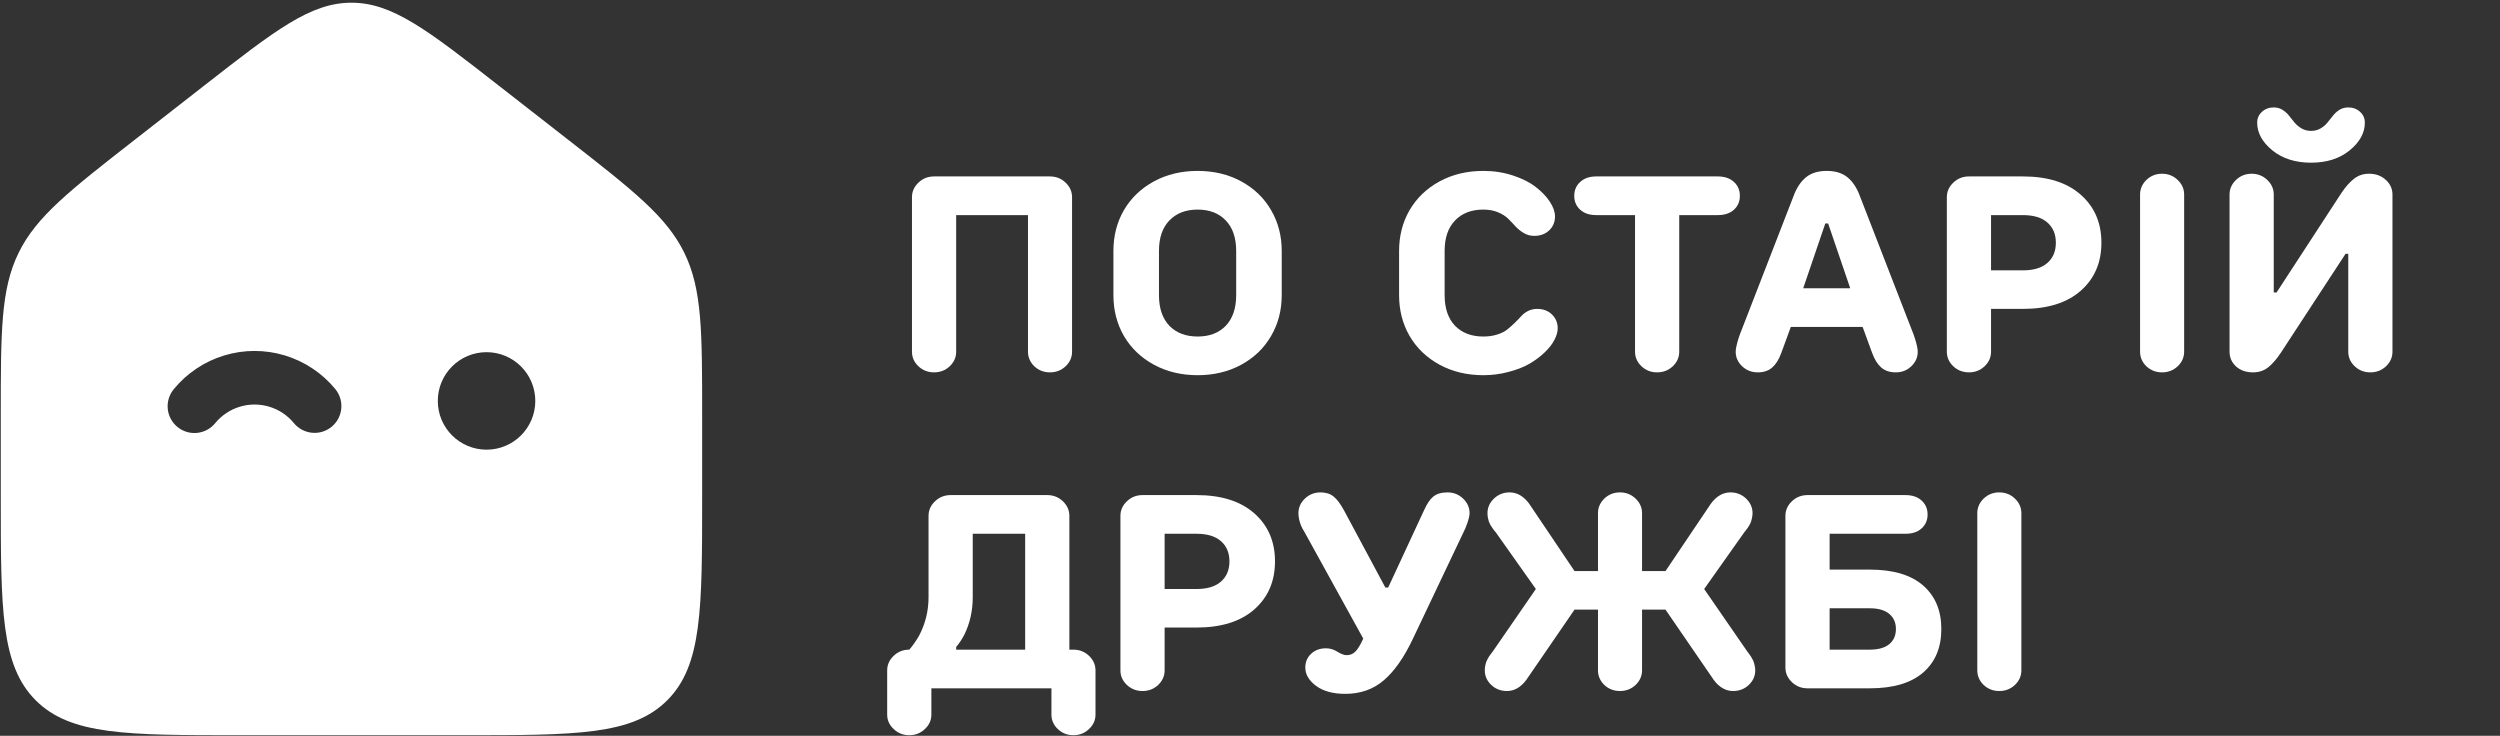 <?xml version="1.0" encoding="UTF-8"?> <svg xmlns="http://www.w3.org/2000/svg" width="547" height="161" viewBox="0 0 547 161" fill="none"><rect x="0" y="0" width="547" height="161" fill="#333333" stroke="none"/><path d="M76.901 0.592C85.872 0.592 93.579 6.604 108.991 18.625L124.092 30.404C138.598 41.718 145.852 47.377 149.741 55.343C153.63 63.309 153.631 72.508 153.631 90.906V108.69C153.631 133.286 153.63 145.584 145.989 153.225C138.348 160.866 126.05 160.865 101.454 160.865H52.347C27.752 160.865 15.453 160.866 7.812 153.225C0.171 145.584 0.171 133.286 0.171 108.69V90.906C0.171 72.508 0.171 63.309 4.06 55.343C7.95 47.377 15.203 41.718 29.71 30.404L44.81 18.625C60.223 6.603 67.93 0.592 76.901 0.592ZM106.457 77.055C100.566 77.055 95.79 81.831 95.79 87.722C95.79 93.613 100.566 98.389 106.457 98.389C112.348 98.389 117.124 93.613 117.124 87.722C117.124 81.831 112.348 77.055 106.457 77.055ZM62.313 77.765C57.983 76.457 53.361 76.462 49.034 77.781C44.707 79.099 40.87 81.671 38.005 85.171C35.954 87.676 36.321 91.369 38.826 93.42C41.331 95.471 45.024 95.102 47.075 92.597C48.471 90.891 50.343 89.638 52.452 88.995C54.56 88.353 56.813 88.351 58.923 88.989C61.033 89.626 62.907 90.875 64.307 92.577C66.365 95.077 70.059 95.436 72.559 93.379C75.059 91.322 75.42 87.627 73.363 85.127C70.489 81.634 66.643 79.073 62.313 77.765Z" fill="white"></path><path d="M442.275 146.683C442.275 147.902 441.804 148.963 440.86 149.868C439.917 150.752 438.777 151.194 437.44 151.194C436.103 151.194 434.963 150.752 434.02 149.868C433.096 148.963 432.634 147.902 432.634 146.683V112.275C432.634 111.057 433.096 109.995 434.02 109.091C434.963 108.187 436.103 107.735 437.44 107.735C438.777 107.735 439.917 108.187 440.86 109.091C441.804 109.995 442.275 111.057 442.275 112.275V146.683Z" fill="white"></path><path d="M400.321 133.091V142.143H409.077C410.984 142.143 412.419 141.74 413.382 140.934C414.345 140.128 414.827 139.027 414.827 137.632C414.827 136.236 414.345 135.136 413.382 134.33C412.419 133.504 410.984 133.091 409.077 133.091H400.321ZM409.077 124.629C414.227 124.629 418.129 125.789 420.783 128.109C423.436 130.428 424.763 133.602 424.763 137.632C424.763 141.681 423.436 144.855 420.783 147.155C418.129 149.455 414.227 150.605 409.077 150.605H395.485C394.149 150.605 393.009 150.153 392.065 149.249C391.122 148.344 390.65 147.283 390.65 146.064V112.865C390.65 111.647 391.122 110.585 392.065 109.681C393.009 108.777 394.149 108.325 395.485 108.325H416.92C418.414 108.325 419.593 108.728 420.458 109.534C421.323 110.32 421.756 111.332 421.756 112.57C421.756 113.809 421.323 114.821 420.458 115.607C419.593 116.394 418.414 116.787 416.92 116.787H400.321V124.629H409.077Z" fill="white"></path><path d="M349.639 112.275C349.639 111.057 350.101 109.995 351.024 109.091C351.968 108.187 353.108 107.735 354.445 107.735C355.781 107.735 356.921 108.187 357.865 109.091C358.808 109.995 359.28 111.057 359.28 112.275V124.954H364.41L374.376 110.153C375.594 108.541 377.01 107.735 378.622 107.735C379.958 107.735 381.098 108.187 382.042 109.091C382.985 109.995 383.457 111.057 383.457 112.275C383.457 112.61 383.418 112.944 383.339 113.278C383.28 113.612 383.211 113.887 383.133 114.103C383.074 114.32 382.956 114.575 382.779 114.87C382.622 115.145 382.504 115.342 382.425 115.46C382.346 115.578 382.199 115.774 381.983 116.049C381.786 116.305 381.668 116.452 381.629 116.492L372.872 128.875L382.248 142.467C382.268 142.487 382.386 142.644 382.602 142.939C382.818 143.234 382.956 143.43 383.015 143.529C383.093 143.607 383.211 143.804 383.368 144.118C383.545 144.413 383.663 144.669 383.722 144.885C383.801 145.081 383.87 145.347 383.929 145.681C384.007 146.015 384.047 146.349 384.047 146.683C384.047 147.902 383.575 148.963 382.631 149.868C381.688 150.752 380.548 151.194 379.211 151.194C377.599 151.194 376.194 150.398 374.995 148.806L364.41 133.386H359.28V146.683C359.28 147.902 358.808 148.963 357.865 149.868C356.921 150.752 355.781 151.194 354.445 151.194C353.108 151.194 351.968 150.752 351.024 149.868C350.101 148.963 349.639 147.902 349.639 146.683V133.386H344.508L333.924 148.806C332.725 150.398 331.319 151.194 329.707 151.194C328.371 151.194 327.231 150.752 326.287 149.868C325.344 148.963 324.872 147.902 324.872 146.683C324.872 146.349 324.902 146.015 324.961 145.681C325.039 145.347 325.108 145.081 325.167 144.885C325.246 144.669 325.363 144.413 325.521 144.118C325.698 143.804 325.816 143.607 325.875 143.529C325.953 143.43 326.101 143.234 326.317 142.939C326.533 142.644 326.651 142.487 326.671 142.467L336.047 128.875L327.29 116.492C327.25 116.452 327.123 116.305 326.906 116.049C326.71 115.774 326.572 115.578 326.494 115.46C326.415 115.342 326.287 115.145 326.11 114.87C325.953 114.575 325.835 114.32 325.757 114.103C325.698 113.887 325.629 113.612 325.55 113.278C325.491 112.944 325.462 112.61 325.462 112.275C325.462 111.057 325.933 109.995 326.877 109.091C327.82 108.187 328.961 107.735 330.297 107.735C331.909 107.735 333.324 108.541 334.543 110.153L344.508 124.954H349.639V112.275Z" fill="white"></path><path d="M285.306 116.197C285.129 115.961 284.922 115.578 284.687 115.047C284.293 114.064 284.097 113.14 284.097 112.275C284.097 111.057 284.569 109.995 285.512 109.091C286.456 108.187 287.596 107.735 288.932 107.735C290.092 107.735 291.035 108.03 291.763 108.619C292.51 109.209 293.276 110.221 294.062 111.656L303.114 128.551H303.733L311.576 111.656C312.205 110.241 312.883 109.239 313.61 108.649C314.357 108.04 315.389 107.735 316.706 107.735C318.043 107.735 319.183 108.187 320.126 109.091C321.07 109.995 321.542 111.057 321.542 112.275C321.542 112.786 321.375 113.524 321.04 114.487L320.628 115.578L309.158 139.725C307.232 143.814 305.109 146.85 302.79 148.836C300.49 150.821 297.679 151.814 294.357 151.814C291.664 151.814 289.532 151.234 287.959 150.074C286.387 148.895 285.601 147.558 285.601 146.064C285.601 144.845 286.023 143.843 286.868 143.057C287.714 142.251 288.804 141.848 290.141 141.848C291.006 141.848 291.841 142.103 292.647 142.615C293.453 143.106 294.121 143.352 294.652 143.352C295.399 143.352 296.038 143.086 296.569 142.556C297.099 142.025 297.669 141.081 298.279 139.725L285.306 116.197Z" fill="white"></path><path d="M261.779 128.875C264.137 128.875 265.926 128.335 267.145 127.253C268.383 126.172 269.002 124.698 269.002 122.831C269.002 120.964 268.383 119.489 267.145 118.408C265.926 117.327 264.137 116.787 261.779 116.787H254.82V128.875H261.779ZM254.82 137.308V146.683C254.82 147.902 254.349 148.964 253.405 149.868C252.462 150.752 251.322 151.195 249.985 151.195C248.648 151.195 247.508 150.752 246.565 149.868C245.621 148.964 245.15 147.902 245.15 146.683V112.865C245.15 111.647 245.621 110.585 246.565 109.681C247.508 108.777 248.648 108.325 249.985 108.325H261.779C267.223 108.325 271.449 109.661 274.457 112.335C277.464 114.988 278.968 118.487 278.968 122.831C278.968 127.175 277.464 130.674 274.457 133.327C271.449 135.981 267.223 137.308 261.779 137.308H254.82Z" fill="white"></path><path d="M198.949 142.143C199.578 141.455 200.286 140.453 201.072 139.136C202.468 136.502 203.165 133.681 203.165 130.674V112.865C203.165 111.647 203.637 110.585 204.581 109.681C205.524 108.777 206.664 108.325 208.001 108.325H229.141C230.478 108.325 231.618 108.777 232.561 109.681C233.505 110.585 233.976 111.647 233.976 112.865V142.143H234.861C236.197 142.143 237.337 142.595 238.281 143.499C239.224 144.403 239.696 145.465 239.696 146.683V156.354C239.696 157.573 239.224 158.625 238.281 159.509C237.337 160.413 236.197 160.865 234.861 160.865C233.524 160.865 232.384 160.413 231.441 159.509C230.517 158.625 230.055 157.573 230.055 156.354V150.605H203.785V156.354C203.785 157.573 203.313 158.625 202.369 159.509C201.426 160.413 200.286 160.865 198.949 160.865C197.613 160.865 196.473 160.413 195.529 159.509C194.586 158.625 194.114 157.573 194.114 156.354V146.683C194.114 145.465 194.586 144.403 195.529 143.499C196.473 142.595 197.613 142.143 198.949 142.143ZM224.306 116.787H212.836V130.674C212.836 133.642 212.227 136.364 211.008 138.841C210.497 139.843 209.898 140.747 209.21 141.553V142.143H224.306V116.787Z" fill="white"></path><path d="M513.21 55.528L498.999 77.258C498.075 78.634 497.151 79.685 496.228 80.412C495.304 81.12 494.213 81.474 492.955 81.474C491.441 81.474 490.203 81.041 489.24 80.177C488.296 79.292 487.825 78.221 487.825 76.963V42.555C487.825 41.336 488.296 40.275 489.24 39.371C490.183 38.467 491.323 38.014 492.66 38.014C493.997 38.014 495.137 38.467 496.08 39.371C497.024 40.275 497.495 41.336 497.495 42.555V63.99H498.115L512.296 42.231C513.22 40.855 514.144 39.813 515.068 39.105C515.992 38.378 517.083 38.014 518.341 38.014C519.834 38.014 521.063 38.467 522.026 39.371C522.989 40.255 523.471 41.317 523.471 42.555V76.963C523.471 78.182 522.999 79.243 522.056 80.147C521.112 81.032 519.972 81.474 518.635 81.474C517.299 81.474 516.159 81.032 515.215 80.147C514.272 79.243 513.8 78.182 513.8 76.963V55.528H513.21ZM514.124 32.884C511.923 34.693 509.102 35.597 505.662 35.597C502.223 35.597 499.392 34.693 497.171 32.884C494.97 31.076 493.869 29.061 493.869 26.84C493.869 25.896 494.213 25.11 494.901 24.481C495.589 23.833 496.454 23.508 497.495 23.508C498.223 23.508 498.861 23.685 499.412 24.039C499.982 24.393 500.463 24.825 500.857 25.336C501.269 25.828 501.672 26.329 502.065 26.84C502.478 27.331 502.989 27.754 503.599 28.108C504.208 28.462 504.896 28.639 505.662 28.639C506.429 28.639 507.117 28.462 507.726 28.108C508.336 27.754 508.837 27.331 509.23 26.84C509.643 26.329 510.046 25.828 510.439 25.336C510.832 24.825 511.304 24.393 511.854 24.039C512.424 23.685 513.073 23.508 513.8 23.508C514.842 23.508 515.707 23.833 516.395 24.481C517.083 25.11 517.427 25.896 517.427 26.84C517.427 29.061 516.326 31.076 514.124 32.884Z" fill="white"></path><path d="M477.89 76.963C477.89 78.181 477.418 79.243 476.474 80.147C475.531 81.031 474.391 81.474 473.054 81.474C471.718 81.474 470.578 81.031 469.634 80.147C468.71 79.243 468.248 78.181 468.248 76.963V42.555C468.248 41.336 468.71 40.275 469.634 39.37C470.578 38.466 471.718 38.014 473.054 38.014C474.391 38.014 475.531 38.466 476.474 39.37C477.418 40.275 477.89 41.336 477.89 42.555V76.963Z" fill="white"></path><path d="M442.598 59.154C444.957 59.154 446.746 58.613 447.965 57.532C449.203 56.451 449.822 54.977 449.822 53.11C449.822 51.242 449.203 49.768 447.965 48.687C446.746 47.606 444.957 47.065 442.598 47.065H435.64V59.154H442.598ZM435.64 67.586V76.962C435.64 78.181 435.168 79.242 434.225 80.147C433.281 81.031 432.141 81.473 430.805 81.473C429.468 81.473 428.328 81.031 427.385 80.147C426.441 79.242 425.969 78.181 425.969 76.962V43.144C425.969 41.925 426.441 40.864 427.385 39.96C428.328 39.056 429.468 38.603 430.805 38.603H442.598C448.043 38.603 452.269 39.94 455.277 42.613C458.284 45.267 459.788 48.766 459.788 53.11C459.788 57.454 458.284 60.952 455.277 63.606C452.269 66.26 448.043 67.586 442.598 67.586H435.64Z" fill="white"></path><path d="M404.831 63.076L399.995 48.894H399.376L394.541 63.076H404.831ZM389.735 77.258C389.224 78.653 388.565 79.705 387.759 80.412C386.953 81.12 385.902 81.474 384.604 81.474C383.268 81.474 382.128 81.032 381.184 80.147C380.241 79.243 379.769 78.182 379.769 76.963C379.769 76.373 379.966 75.43 380.359 74.132C380.634 73.287 380.84 72.717 380.978 72.422L392.447 42.85C393.116 41.061 394.02 39.705 395.16 38.781C396.3 37.857 397.813 37.395 399.7 37.395C401.568 37.395 403.071 37.857 404.211 38.781C405.351 39.705 406.256 41.061 406.924 42.85L418.393 72.422C418.531 72.717 418.737 73.287 419.012 74.132C419.406 75.43 419.602 76.373 419.602 76.963C419.602 78.182 419.13 79.243 418.187 80.147C417.263 81.032 416.133 81.474 414.796 81.474C413.499 81.474 412.437 81.12 411.612 80.412C410.806 79.705 410.148 78.653 409.636 77.258L407.543 71.538H391.828L389.735 77.258Z" fill="white"></path><path d="M349.284 47.065C347.79 47.065 346.61 46.672 345.746 45.886C344.881 45.1 344.448 44.088 344.448 42.849C344.448 41.611 344.881 40.599 345.746 39.812C346.61 39.007 347.79 38.603 349.284 38.603H375.849C377.343 38.603 378.522 39.007 379.387 39.812C380.252 40.599 380.684 41.611 380.684 42.849C380.684 44.088 380.252 45.1 379.387 45.886C378.522 46.672 377.343 47.065 375.849 47.065H367.416V76.962C367.416 78.181 366.945 79.242 366.001 80.147C365.058 81.031 363.918 81.473 362.581 81.473C361.244 81.473 360.104 81.031 359.161 80.147C358.217 79.242 357.746 78.181 357.746 76.962V47.065H349.284Z" fill="white"></path><path d="M324.548 37.395C326.847 37.395 329.01 37.729 331.034 38.398C333.078 39.066 334.749 39.911 336.047 40.933C337.344 41.936 338.366 43.007 339.113 44.147C339.86 45.287 340.233 46.358 340.233 47.361C340.233 48.58 339.811 49.592 338.965 50.398C338.12 51.204 337.029 51.607 335.693 51.607C334.867 51.607 334.12 51.41 333.452 51.017C332.784 50.624 332.184 50.152 331.653 49.602C331.142 49.032 330.602 48.462 330.032 47.892C329.462 47.322 328.705 46.84 327.761 46.447C326.838 46.054 325.766 45.857 324.548 45.857C321.953 45.857 319.889 46.653 318.356 48.245C316.843 49.818 316.086 52.039 316.086 54.909V64.58C316.086 67.449 316.843 69.68 318.356 71.272C319.889 72.845 321.953 73.631 324.548 73.631C325.688 73.631 326.71 73.484 327.614 73.189C328.538 72.894 329.275 72.521 329.825 72.069C330.376 71.616 330.916 71.135 331.447 70.624C331.997 70.093 332.469 69.602 332.862 69.15C333.275 68.698 333.776 68.324 334.366 68.029C334.975 67.734 335.624 67.587 336.312 67.587C337.648 67.587 338.73 67.99 339.555 68.796C340.4 69.602 340.823 70.614 340.823 71.833C340.823 72.619 340.577 73.474 340.086 74.398C339.614 75.322 338.897 76.236 337.933 77.14C336.99 78.044 335.879 78.87 334.602 79.616C333.324 80.344 331.801 80.933 330.032 81.385C328.282 81.857 326.454 82.093 324.548 82.093C320.99 82.093 317.796 81.326 314.965 79.793C312.155 78.26 309.973 76.167 308.42 73.513C306.887 70.86 306.12 67.882 306.12 64.58V54.909C306.12 51.607 306.887 48.629 308.42 45.975C309.973 43.322 312.155 41.228 314.965 39.695C317.796 38.162 320.99 37.395 324.548 37.395Z" fill="white"></path><path d="M280.442 64.58C280.442 67.882 279.666 70.86 278.113 73.513C276.58 76.167 274.408 78.26 271.597 79.793C268.786 81.326 265.602 82.093 262.044 82.093C258.486 82.093 255.292 81.326 252.462 79.793C249.651 78.26 247.469 76.167 245.916 73.513C244.383 70.86 243.616 67.882 243.616 64.58V54.909C243.616 51.607 244.383 48.629 245.916 45.975C247.469 43.322 249.651 41.228 252.462 39.695C255.292 38.162 258.486 37.395 262.044 37.395C265.602 37.395 268.786 38.162 271.597 39.695C274.408 41.228 276.58 43.322 278.113 45.975C279.666 48.629 280.442 51.607 280.442 54.909V64.58ZM270.476 54.909C270.476 52.039 269.72 49.818 268.206 48.245C266.693 46.653 264.639 45.857 262.044 45.857C259.449 45.857 257.385 46.653 255.852 48.245C254.339 49.818 253.582 52.039 253.582 54.909V64.58C253.582 67.449 254.339 69.68 255.852 71.272C257.385 72.845 259.449 73.631 262.044 73.631C264.639 73.631 266.693 72.845 268.206 71.272C269.72 69.68 270.476 67.449 270.476 64.58V54.909Z" fill="white"></path><path d="M229.731 38.603C231.067 38.603 232.207 39.056 233.151 39.96C234.094 40.864 234.566 41.925 234.566 43.144V76.962C234.566 78.181 234.094 79.242 233.151 80.147C232.207 81.031 231.067 81.473 229.731 81.473C228.394 81.473 227.254 81.031 226.31 80.147C225.387 79.242 224.925 78.181 224.925 76.962V47.065H209.21V76.962C209.21 78.181 208.738 79.242 207.794 80.147C206.851 81.031 205.711 81.473 204.374 81.473C203.038 81.473 201.898 81.031 200.954 80.147C200.011 79.242 199.539 78.181 199.539 76.962V43.144C199.539 41.925 200.011 40.864 200.954 39.96C201.898 39.056 203.038 38.603 204.374 38.603H229.731Z" fill="white"></path></svg> 